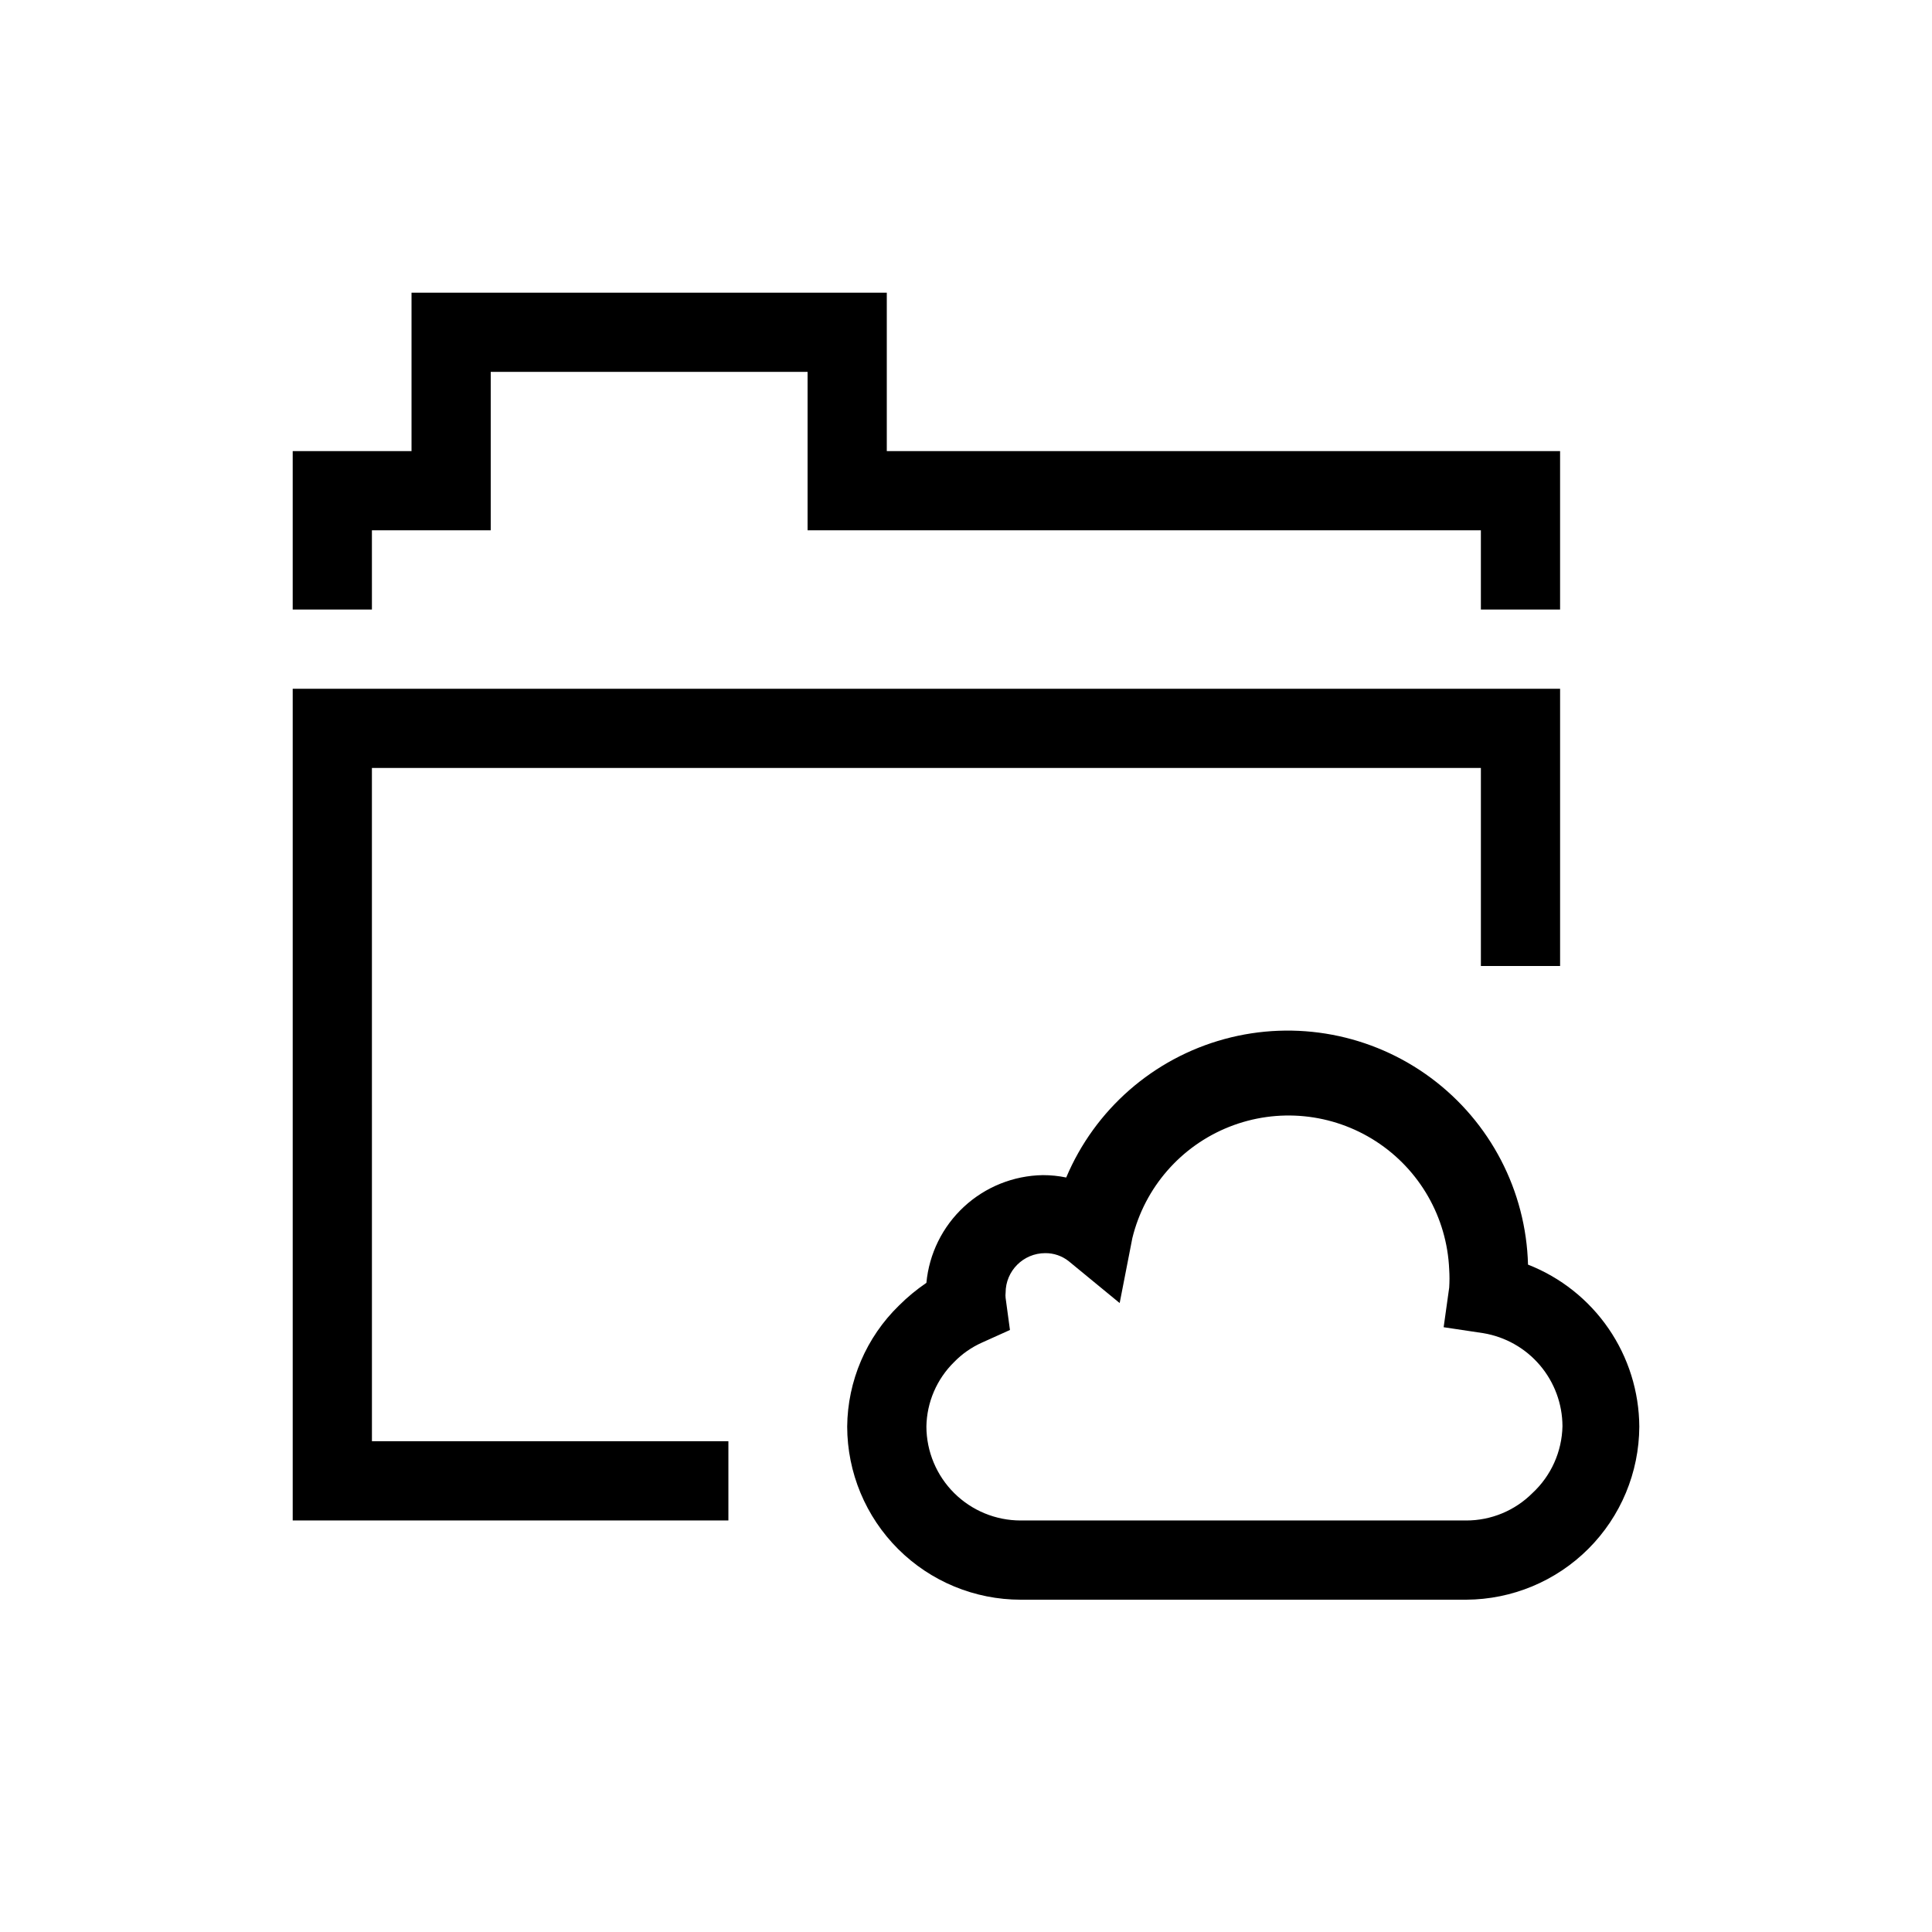 <?xml version="1.0" encoding="UTF-8"?>
<!-- Uploaded to: SVG Repo, www.svgrepo.com, Generator: SVG Repo Mixer Tools -->
<svg fill="#000000" width="800px" height="800px" version="1.1" viewBox="144 144 512 512" xmlns="http://www.w3.org/2000/svg">
 <g>
  <path d="m242.56 347.52h293.89v52.48h20.992v-73.473h-335.87v220.41h115.46v-20.992h-94.465z"/>
  <path d="m242.56 284.54h31.488v-41.984h83.969v41.984h178.43v20.992h20.992v-41.984h-178.43v-41.984h-125.95v41.984h-31.488v41.984h20.992z"/>
  <path d="m548.94 479.14c-0.52-19.551-9.988-37.781-25.688-49.449-15.699-11.664-35.887-15.473-54.758-10.332-18.871 5.144-34.332 18.672-41.938 36.691-2.039-0.422-4.113-0.633-6.195-0.629-7.754 0.121-15.195 3.102-20.891 8.371-5.695 5.269-9.242 12.453-9.965 20.176-2.598 1.766-5.023 3.766-7.242 5.984-8.691 8.441-13.641 20.004-13.75 32.117 0.027 12.176 4.883 23.844 13.5 32.441 8.621 8.598 20.297 13.426 32.473 13.426h118.08c12.148-0.055 23.785-4.902 32.375-13.492s13.438-20.227 13.492-32.375c-0.055-9.285-2.894-18.34-8.152-25.992-5.258-7.652-12.691-13.555-21.34-16.938zm1.156 60.562h-0.004c-4.648 4.644-10.953 7.25-17.527 7.242h-118.08c-6.609 0-12.945-2.617-17.629-7.277-4.68-4.664-7.324-10.988-7.352-17.598 0.105-6.445 2.746-12.59 7.348-17.109 2.098-2.164 4.594-3.906 7.344-5.141l7.453-3.359-1.152-8.5c-0.055-0.457-0.055-0.914 0-1.367 0-5.797 4.699-10.496 10.496-10.496 2.242-0.023 4.426 0.719 6.191 2.102l13.539 11.125 3.359-17.215c3.277-13.402 12.844-24.387 25.664-29.48 12.824-5.094 27.32-3.66 38.898 3.84 11.582 7.504 18.812 20.148 19.406 33.934 0.105 1.605 0.105 3.219 0 4.828l-1.469 10.496 10.496 1.574c5.848 0.969 11.168 3.977 15.008 8.492 3.844 4.516 5.965 10.246 5.984 16.172-0.145 6.75-3.023 13.156-7.981 17.738z"/>
 </g>
</svg>